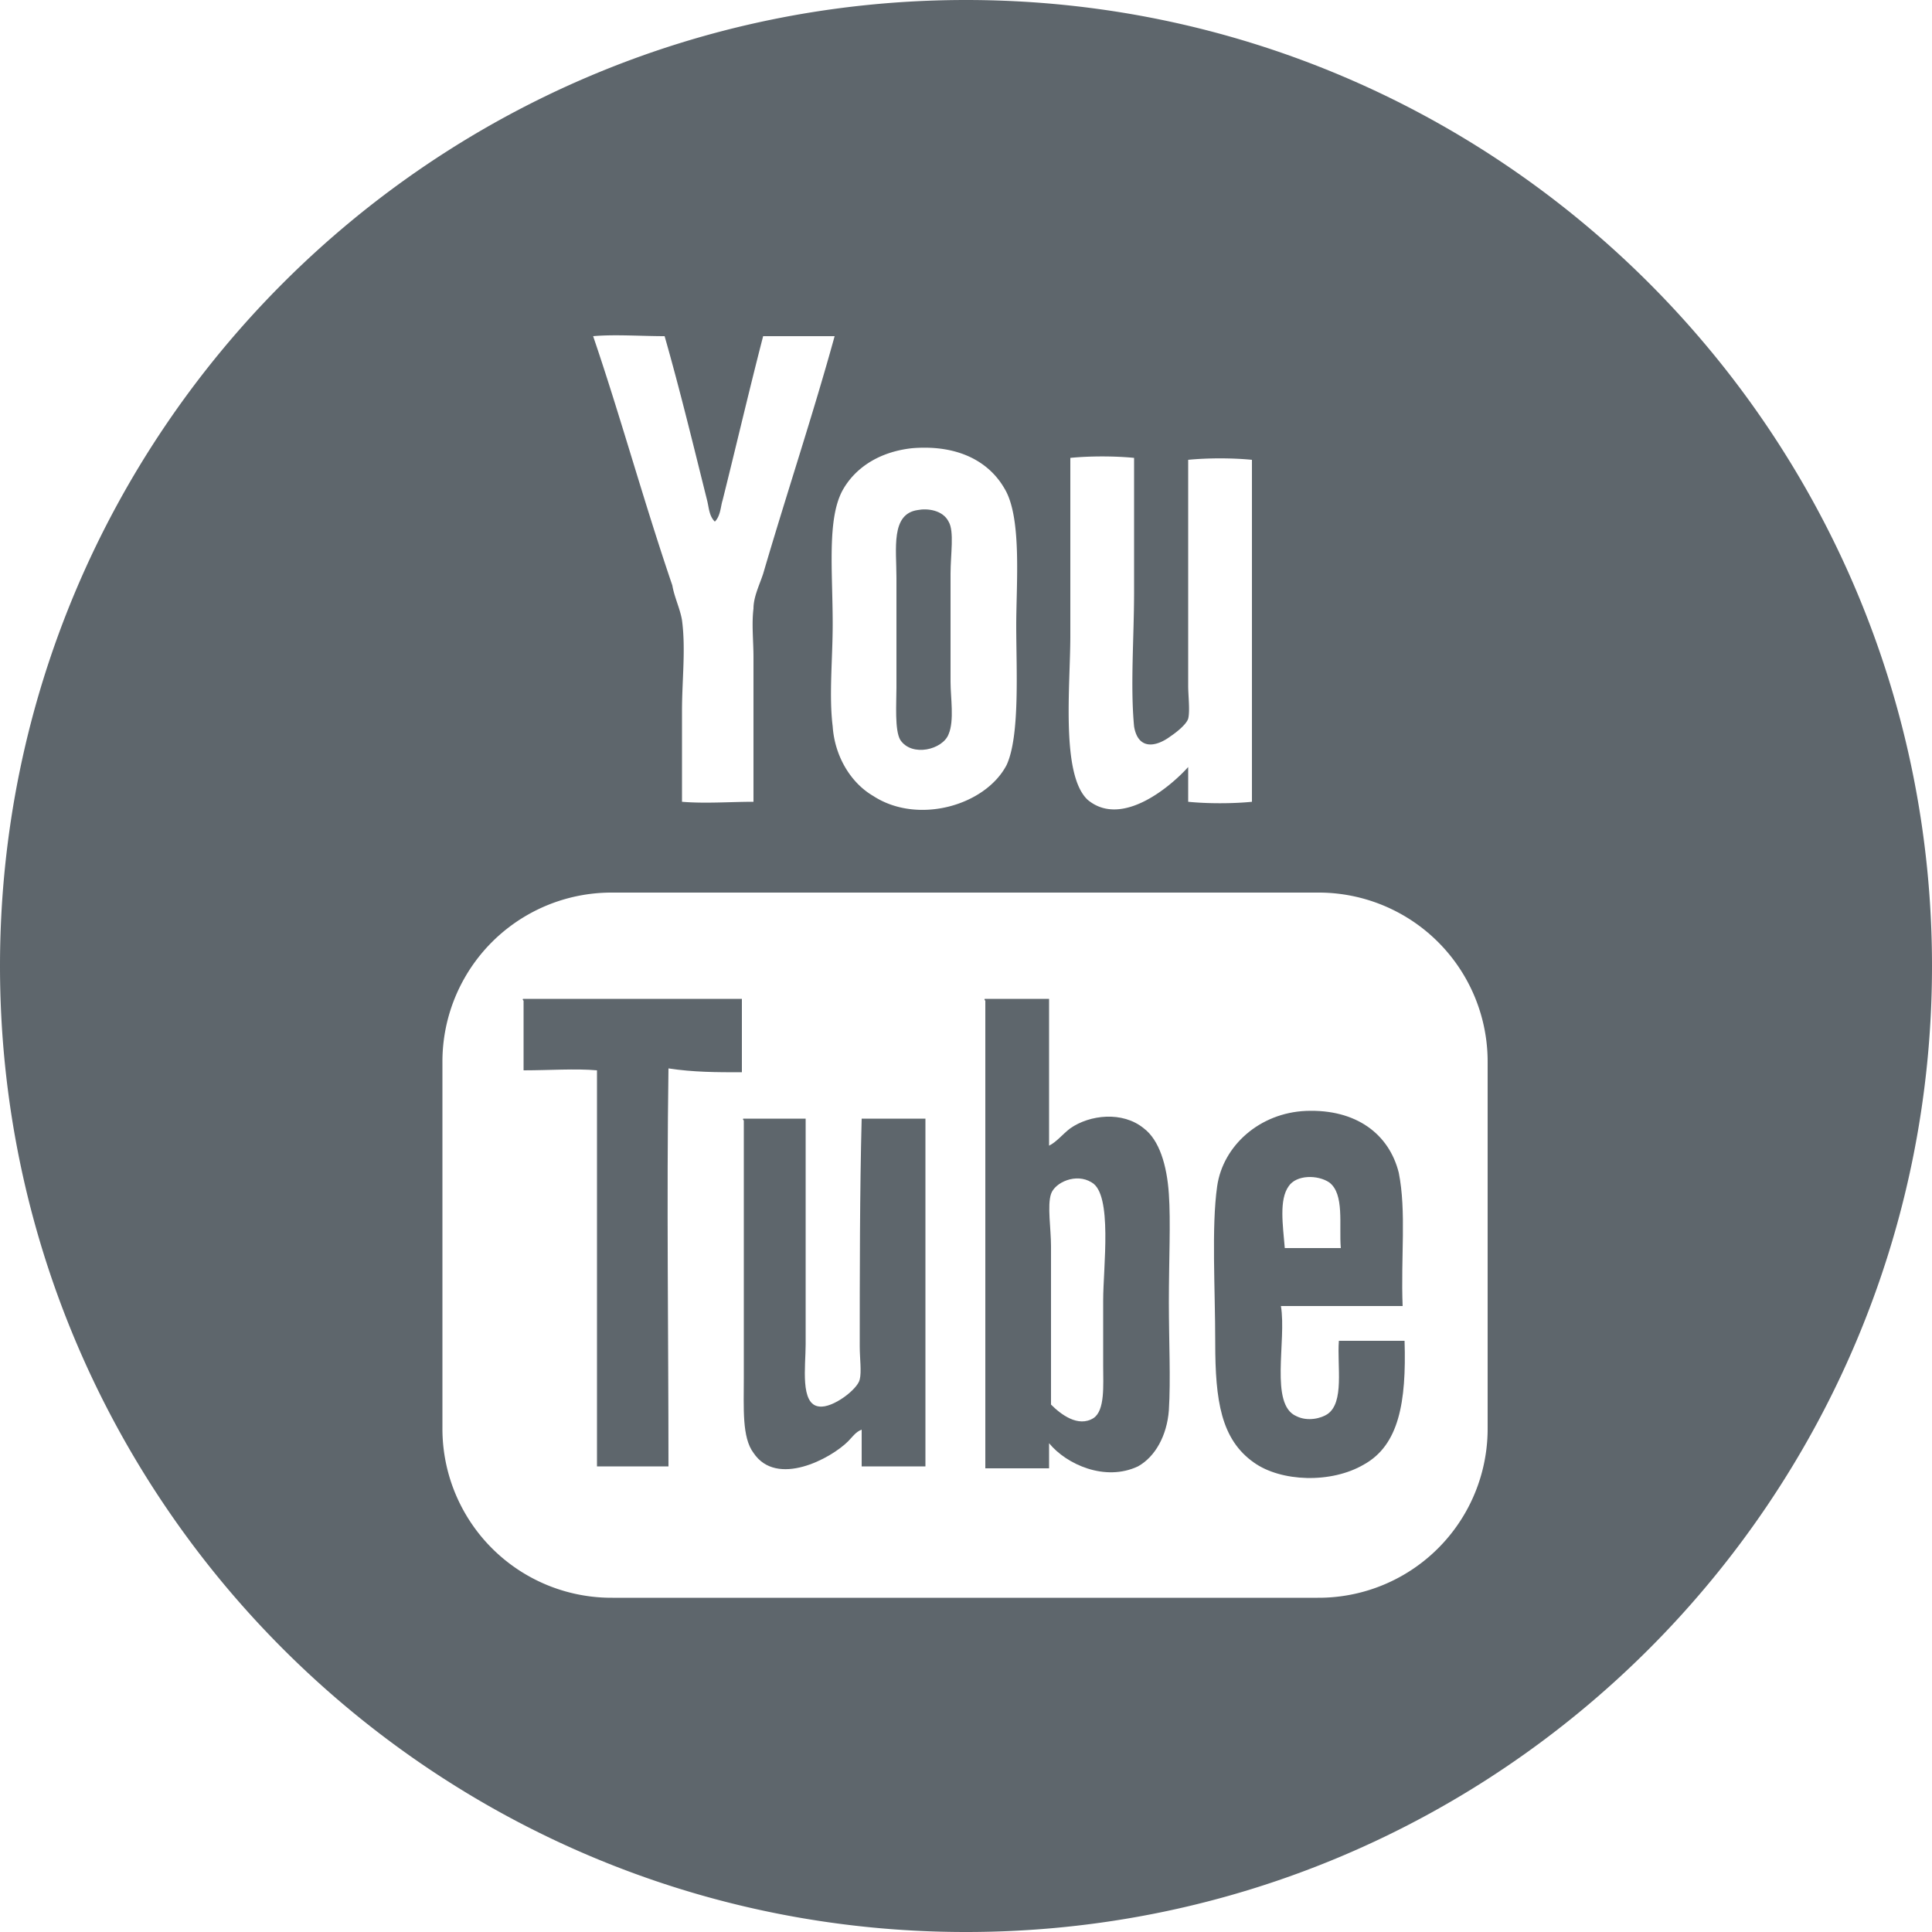 <svg width="40" height="40" xmlns="http://www.w3.org/2000/svg"><g fill="#5E666C" fill-rule="nonzero"><path d="M15.36 22.2v-1.52h-4.52c-.04 0 0 .04 0 .04v1.44c.52 0 1.08-.04 1.52 0v8.2h1.48c0-2.72-.04-5.52 0-8.24.52.08 1 .08 1.52.08zM17.8 27.88c0 .24.04.52 0 .68-.04.2-.56.6-.84.56-.4-.04-.28-.84-.28-1.28v-4.68H15.4c-.04 0 0 .04 0 .04v5.32c0 .64-.04 1.24.2 1.56.48.72 1.6.12 1.96-.24.08-.08.16-.2.28-.24v.76h1.32v-7.2h-1.32c-.04 1.52-.04 3.24-.04 4.72zM18.56 14.24c0 .32-.04.88.08 1.08.24.36.88.2 1-.12.12-.28.04-.76.04-1.08v-2.24c0-.4.08-.88-.04-1.08-.12-.24-.44-.28-.64-.24-.56.08-.44.8-.44 1.4v2.28z"/><path d="M20 0C8.96 0 0 8.96 0 20s8.96 20 20 20 20-8.96 20-20S31.04 0 20 0zm2.16 13.16V9.48c.4-.04.92-.04 1.32 0v2.76c0 .96-.08 1.96 0 2.8.08.48.44.44.76.2.12-.08.32-.24.36-.36.04-.16 0-.48 0-.68V9.52c.4-.04.92-.04 1.32 0v7.08c-.4.04-.92.04-1.32 0v-.72c-.32.36-1.36 1.28-2.08.68-.56-.52-.36-2.36-.36-3.4zm-3.28-3.88c.96-.08 1.6.28 1.92.84.36.6.24 1.96.24 2.84 0 .88.08 2.28-.2 2.88-.44.84-1.84 1.24-2.76.64-.48-.28-.8-.84-.84-1.44-.08-.64 0-1.4 0-2.12 0-1.08-.12-2.16.2-2.76.24-.44.72-.8 1.44-.88zm-6.6-2.32c.44-.04 1 0 1.48 0 .32 1.12.6 2.28.88 3.4.04.16.04.32.16.44.12-.12.12-.32.16-.44.28-1.12.56-2.32.84-3.4h1.48c-.44 1.6-1 3.28-1.48 4.92-.08.24-.2.48-.2.72-.04.32 0 .68 0 1v3c-.48 0-1 .04-1.48 0v-1.88c0-.64.08-1.28 0-1.88-.04-.24-.16-.48-.2-.72-.6-1.76-1.08-3.52-1.64-5.16zm18.52 22.6a3.5 3.5 0 01-3.52 3.52h-14.6a3.5 3.5 0 01-3.52-3.52V22a3.5 3.5 0 013.52-3.52h14.6A3.5 3.5 0 0130.8 22v7.56z"/><path d="M24.2 26.96c0-.84.04-1.68 0-2.24-.04-.6-.2-1.12-.52-1.36-.44-.36-1.12-.28-1.52 0-.16.12-.28.28-.44.36v-3.04H20.4c-.04 0 0 .04 0 .04v9.68h1.32v-.52c.36.44 1.16.8 1.84.48.36-.2.6-.64.64-1.16.04-.64 0-1.44 0-2.24zm-1.56 2.4c-.32.2-.68-.08-.88-.28V25.8c0-.36-.08-.84 0-1.08.08-.24.52-.44.84-.24.44.24.24 1.76.24 2.44v1.36c0 .4.04.92-.2 1.08zM29.08 27.76h-1.36c-.04.52.12 1.28-.24 1.52-.12.08-.4.16-.64.04-.56-.24-.2-1.56-.32-2.28h2.52c-.04-1 .08-1.96-.08-2.76-.2-.8-.88-1.32-1.92-1.28-.96.04-1.72.72-1.84 1.56-.12.84-.04 2.12-.04 3.24 0 1.2.12 2 .8 2.48.56.4 1.6.44 2.28.04.72-.4.88-1.28.84-2.56zm-2.4-3.2c.16-.24.6-.24.84-.08.32.24.2.88.24 1.36H26.6c-.04-.48-.12-1 .08-1.28z"/></g></svg>